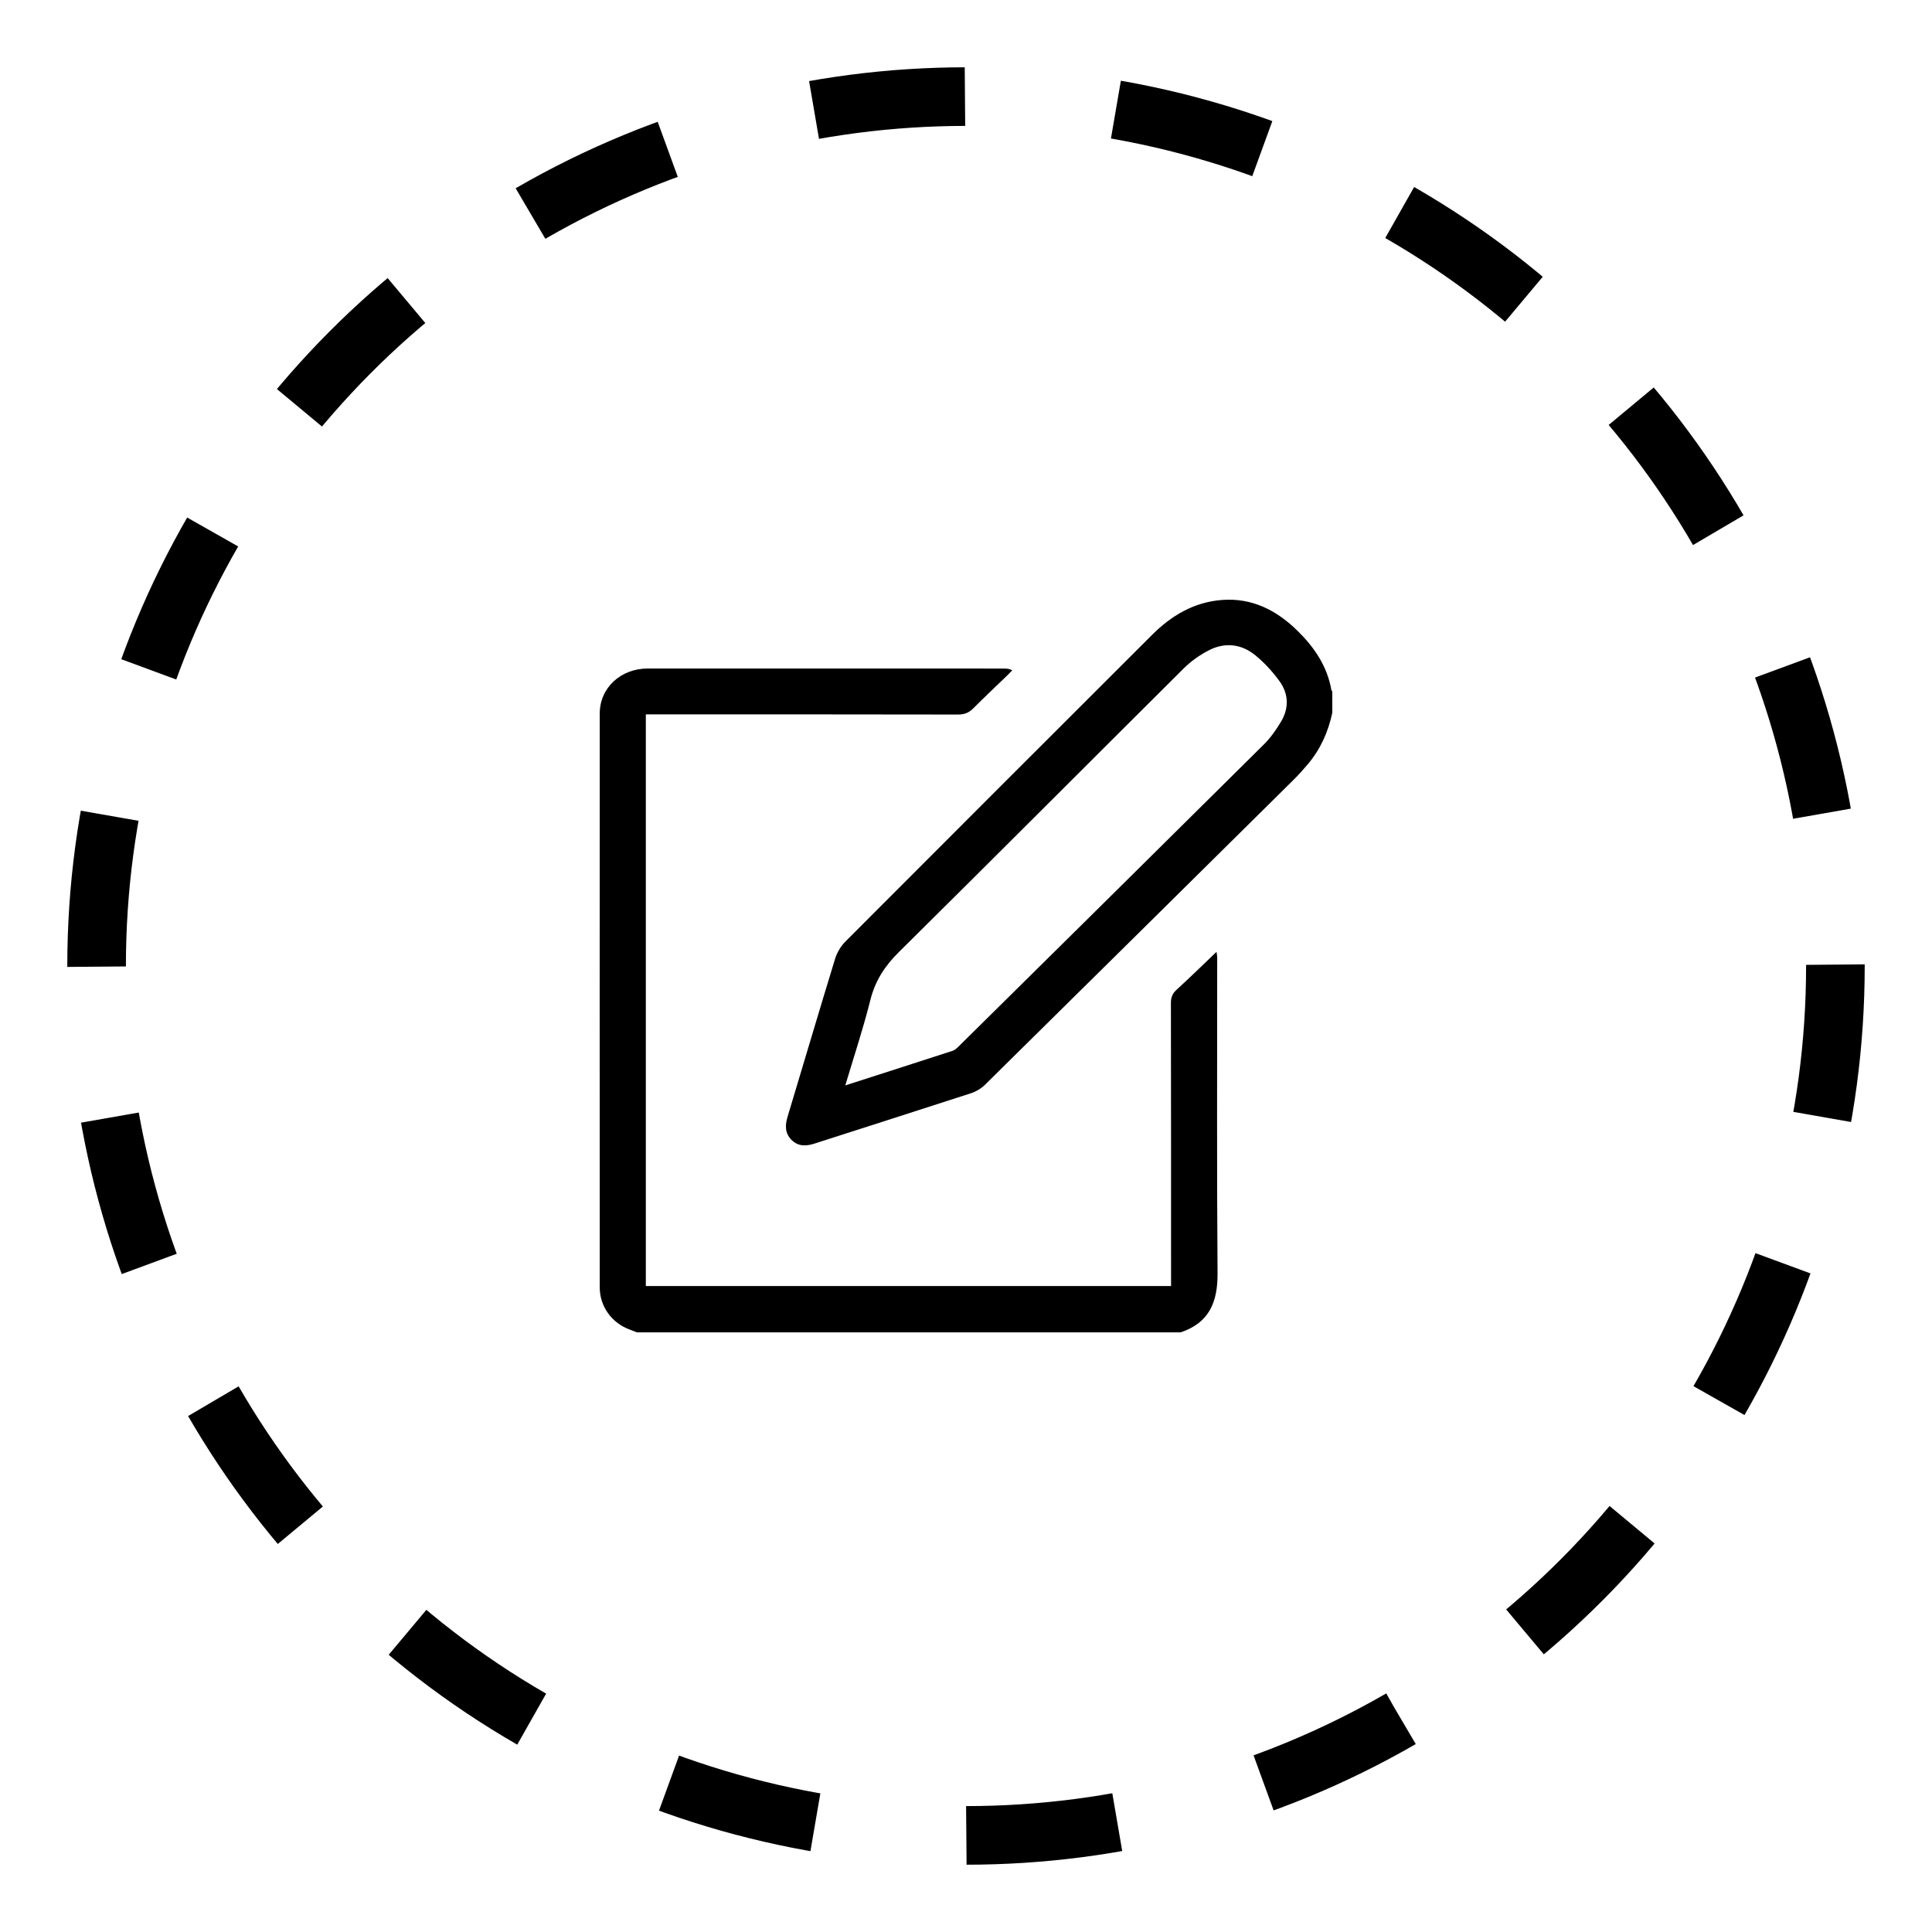 <?xml version="1.0" encoding="utf-8"?>
<!-- Generator: Adobe Illustrator 17.0.0, SVG Export Plug-In . SVG Version: 6.00 Build 0)  -->
<!DOCTYPE svg PUBLIC "-//W3C//DTD SVG 1.1//EN" "http://www.w3.org/Graphics/SVG/1.1/DTD/svg11.dtd">
<svg version="1.1" id="Layer_1" xmlns="http://www.w3.org/2000/svg" xmlns:xlink="http://www.w3.org/1999/xlink" x="0px" y="0px"
	 width="50px" height="50px" viewBox="0 0 50 50" enable-background="new 0 0 50 50" xml:space="preserve">
<g>
	<g>
		<g id="XMLID_2_">
			<defs>
				<rect id="XMLID_3_" x="-692.172" y="-1" width="595.443" height="182"/>
			</defs>
			<use xlink:href="#XMLID_3_"  overflow="visible" fill="#05568B"/>
			<clipPath id="XMLID_23_">
				<use xlink:href="#XMLID_3_"  overflow="visible"/>
			</clipPath>
			
				<radialGradient id="XMLID_24_" cx="-320.766" cy="112.415" r="248.959" gradientTransform="matrix(0.963 0.174 -0.174 0.963 76.043 44.681)" gradientUnits="userSpaceOnUse">
				<stop  offset="0" style="stop-color:#1D75A3"/>
				<stop  offset="0.359" style="stop-color:#1A71A0"/>
				<stop  offset="0.718" style="stop-color:#116597"/>
				<stop  offset="1" style="stop-color:#05568B"/>
			</radialGradient>
			<path id="XMLID_15_" clip-path="url(#XMLID_23_)" fill="url(#XMLID_24_)" d="M4.074,16.587l-250.881,79.642l269.908-38.22
				c-4.797-14.479-11.263-28.591-19.26-42.158v-0.002L4.074,16.587z"/>
		</g>
	</g>
</g>
<g>
	<g>
		<path d="M16.481,34.481c-0.062-0.024-0.124-0.05-0.186-0.073c-0.463-0.17-0.774-0.598-0.774-1.09
			c-0.002-4.949-0.002-9.899,0-14.848c0-0.669,0.541-1.169,1.245-1.169c1.469,0,2.938,0,4.406,0c1.598,0,3.197,0.001,4.795,0.001
			c0.071,0,0.142,0,0.231,0.044c-0.04,0.041-0.079,0.084-0.12,0.124c-0.297,0.287-0.599,0.57-0.891,0.863
			c-0.112,0.113-0.227,0.159-0.389,0.159c-2.518-0.005-5.036-0.004-7.554-0.004c-0.172,0-0.344,0-0.53,0c0,4.936,0,9.857,0,14.794
			c4.517,0,9.042,0,13.593,0c0-0.073,0-0.145,0-0.217c0-2.37,0-4.74-0.004-7.109c0-0.14,0.036-0.24,0.142-0.337
			c0.345-0.315,0.679-0.642,1.039-0.986c0.008,0.072,0.017,0.113,0.017,0.153c0.001,2.722-0.012,5.443,0.009,8.165
			c0.006,0.744-0.215,1.285-0.957,1.531C25.863,34.481,21.172,34.481,16.481,34.481z"/>
		<path d="M34.48,18.445c-0.105,0.496-0.307,0.947-0.636,1.336c-0.112,0.132-0.227,0.261-0.349,0.383
			c-2.668,2.64-5.336,5.279-8.008,7.914c-0.097,0.095-0.228,0.173-0.358,0.215c-1.346,0.438-2.696,0.866-4.044,1.301
			c-0.22,0.071-0.425,0.082-0.601-0.094c-0.174-0.175-0.168-0.378-0.101-0.601c0.411-1.361,0.812-2.726,1.229-4.085
			c0.05-0.163,0.149-0.329,0.269-0.449c2.641-2.649,5.288-5.291,7.935-7.935c0.499-0.498,1.08-0.844,1.796-0.902
			c0.787-0.064,1.426,0.264,1.973,0.802c0.435,0.428,0.765,0.917,0.872,1.533c0.002,0.01,0.015,0.019,0.022,0.028
			C34.48,18.075,34.48,18.26,34.48,18.445z M21.876,28.09c0.95-0.305,1.864-0.598,2.776-0.895c0.055-0.018,0.106-0.062,0.148-0.104
			c2.639-2.607,5.278-5.214,7.911-7.827c0.173-0.171,0.317-0.379,0.442-0.588c0.209-0.349,0.198-0.718-0.038-1.045
			c-0.175-0.242-0.383-0.469-0.612-0.66c-0.368-0.307-0.799-0.36-1.227-0.137c-0.231,0.121-0.455,0.278-0.639,0.462
			c-2.46,2.445-4.907,4.904-7.374,7.343c-0.363,0.359-0.612,0.74-0.737,1.237C22.343,26.608,22.104,27.327,21.876,28.09z"/>
	</g>
	<g>
		
			<circle fill="none" stroke="#000000" stroke-width="1.517" stroke-miterlimit="10" stroke-dasharray="3.926,3.926" cx="25" cy="25" r="22.5"/>
	</g>
</g>
</svg>
